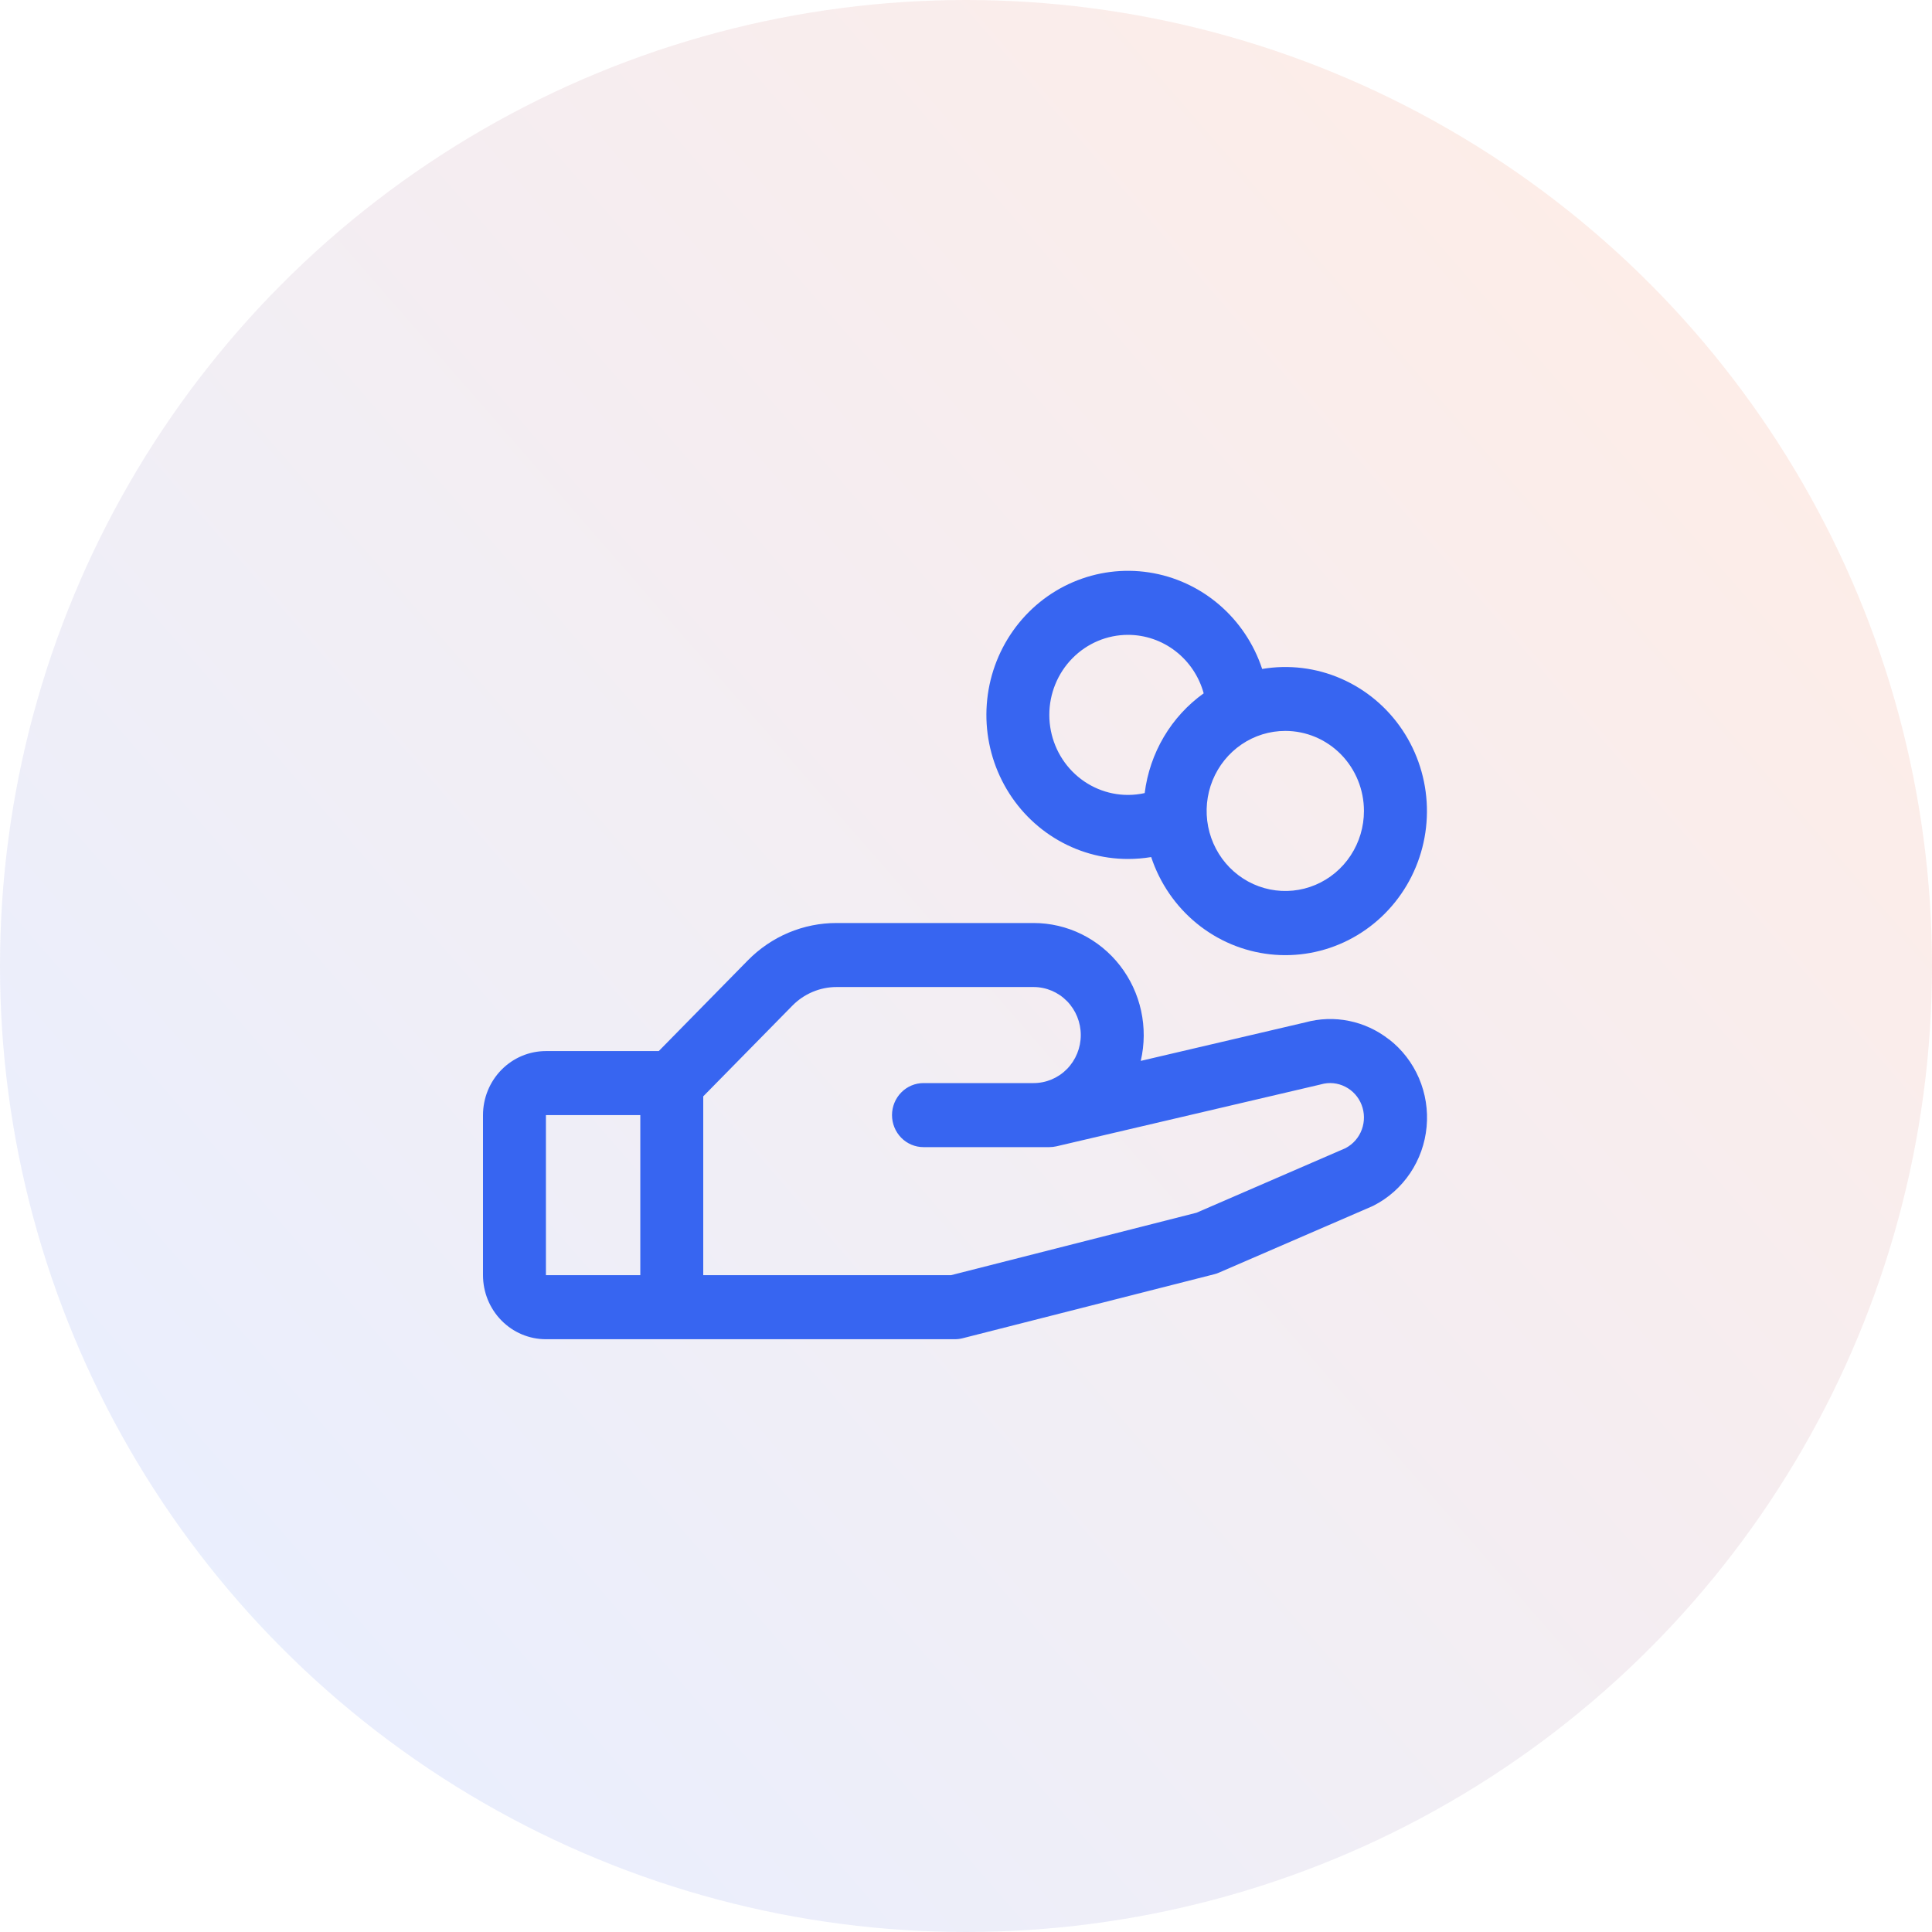 <svg width="88" height="88" viewBox="0 0 88 88" fill="none" xmlns="http://www.w3.org/2000/svg">
<circle cx="44" cy="44" r="44" fill="url(#paint0_linear_500_410)" fill-opacity="0.13"/>
<path d="M63.26 47.339C62.727 46.922 62.106 46.635 61.446 46.501C60.786 46.367 60.105 46.39 59.455 46.568L51.96 48.322C52.135 47.572 52.14 46.792 51.976 46.04C51.812 45.288 51.483 44.584 51.013 43.979C50.544 43.375 49.946 42.887 49.264 42.551C48.583 42.216 47.836 42.042 47.079 42.042H38.111C37.358 42.04 36.612 42.19 35.916 42.483C35.221 42.776 34.589 43.207 34.057 43.75L30.006 47.875H24.866C24.106 47.875 23.377 48.182 22.84 48.729C22.302 49.276 22 50.018 22 50.792V58.083C22 58.857 22.302 59.599 22.84 60.146C23.377 60.693 24.106 61 24.866 61H43.496C43.613 61 43.73 60.985 43.844 60.956L55.308 58.04C55.381 58.022 55.453 57.998 55.521 57.967L62.484 54.952L62.563 54.915C63.232 54.575 63.805 54.067 64.228 53.439C64.651 52.811 64.91 52.084 64.98 51.326C65.051 50.568 64.93 49.804 64.631 49.107C64.331 48.409 63.862 47.801 63.267 47.339H63.26ZM24.866 50.792H29.165V58.083H24.866V50.792ZM61.307 52.288L54.5 55.238L43.317 58.083H32.032V49.937L36.085 45.813C36.35 45.541 36.666 45.326 37.014 45.179C37.362 45.032 37.735 44.957 38.111 44.958H47.079C47.649 44.958 48.196 45.189 48.599 45.599C49.002 46.009 49.228 46.566 49.228 47.146C49.228 47.726 49.002 48.282 48.599 48.693C48.196 49.103 47.649 49.333 47.079 49.333H42.063C41.683 49.333 41.318 49.487 41.05 49.761C40.781 50.034 40.63 50.405 40.63 50.792C40.63 51.178 40.781 51.549 41.05 51.823C41.318 52.096 41.683 52.25 42.063 52.25H47.795C47.903 52.25 48.011 52.237 48.116 52.214L60.118 49.404L60.173 49.39C60.54 49.286 60.931 49.324 61.271 49.497C61.612 49.669 61.878 49.963 62.018 50.323C62.158 50.683 62.162 51.082 62.03 51.445C61.898 51.808 61.639 52.108 61.302 52.288H61.307ZM51.378 39.125C51.732 39.125 52.086 39.096 52.435 39.038C52.828 40.225 53.547 41.274 54.507 42.059C55.467 42.844 56.627 43.333 57.852 43.468C59.076 43.603 60.313 43.379 61.416 42.821C62.518 42.263 63.441 41.396 64.075 40.322C64.709 39.247 65.028 38.011 64.993 36.758C64.958 35.505 64.571 34.289 63.879 33.253C63.186 32.216 62.216 31.404 61.084 30.911C59.952 30.417 58.705 30.265 57.49 30.47C57.112 29.326 56.43 28.309 55.521 27.534C54.612 26.758 53.51 26.253 52.337 26.073C51.164 25.893 49.965 26.047 48.871 26.516C47.778 26.985 46.833 27.752 46.141 28.733C45.449 29.713 45.035 30.869 44.947 32.073C44.858 33.277 45.098 34.483 45.64 35.557C46.181 36.631 47.003 37.533 48.016 38.162C49.028 38.792 50.191 39.125 51.378 39.125ZM62.126 36.938C62.126 37.659 61.916 38.364 61.522 38.963C61.129 39.563 60.569 40.03 59.914 40.306C59.26 40.582 58.539 40.654 57.844 40.513C57.149 40.373 56.511 40.025 56.01 39.516C55.509 39.006 55.168 38.356 55.029 37.649C54.891 36.941 54.962 36.209 55.233 35.542C55.505 34.876 55.964 34.307 56.553 33.906C57.142 33.505 57.835 33.292 58.543 33.292C59.493 33.292 60.405 33.676 61.077 34.359C61.748 35.043 62.126 35.971 62.126 36.938ZM51.378 28.917C52.16 28.917 52.919 29.177 53.542 29.658C54.165 30.139 54.616 30.814 54.826 31.58C54.092 32.105 53.474 32.781 53.011 33.564C52.549 34.346 52.252 35.218 52.139 36.124C51.889 36.179 51.634 36.208 51.378 36.208C50.428 36.208 49.517 35.824 48.845 35.141C48.173 34.457 47.795 33.529 47.795 32.562C47.795 31.596 48.173 30.668 48.845 29.985C49.517 29.301 50.428 28.917 51.378 28.917Z" fill="#3765F1"/>
<defs>
<linearGradient id="paint0_linear_500_410" x1="82.054" y1="15.46" x2="13.081" y2="75.513" gradientUnits="userSpaceOnUse">
<stop stop-color="#F6511D" stop-opacity="0.8"/>
<stop offset="1" stop-color="#3765F1" stop-opacity="0.8"/>
</linearGradient>
</defs>
</svg>
